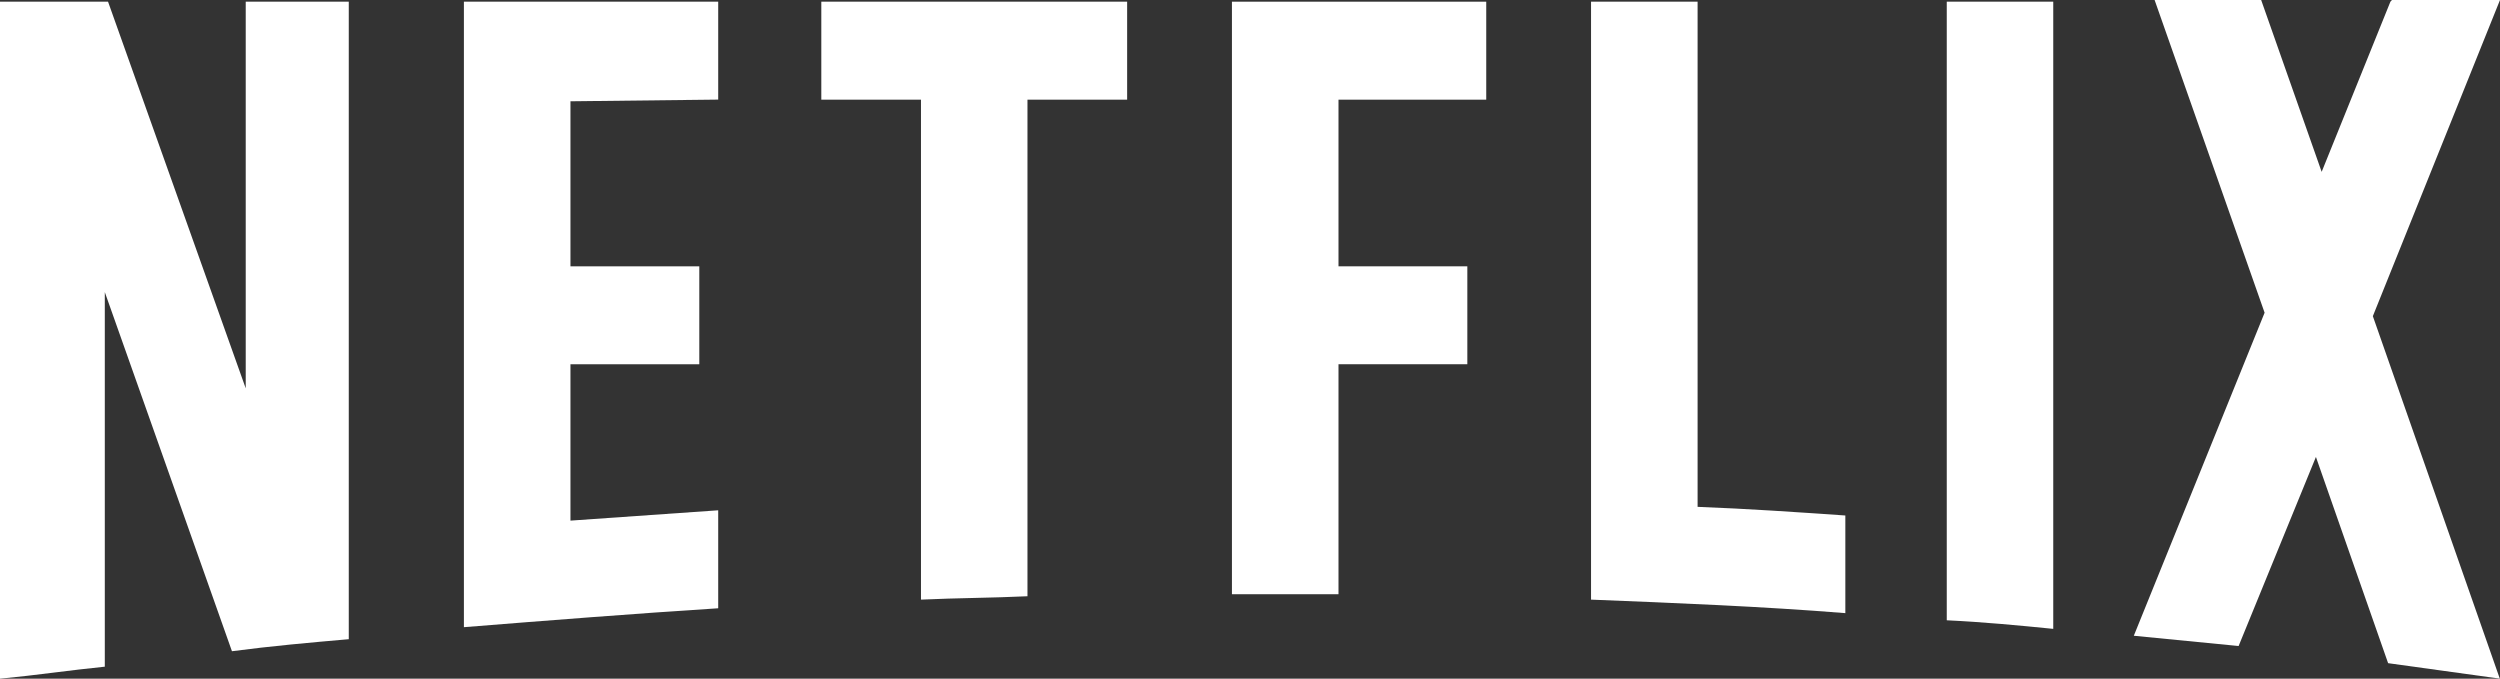<svg xmlns="http://www.w3.org/2000/svg" viewBox="0 0 370.23 100.51"><rect x="0" y="0" width="370.23" height="100.51" fill="#333333" stroke="none"/><defs><style>.cls-1{fill:#fff;}</style></defs><title>lixa_partner_netflix</title><g id="Ebene_2" data-name="Ebene 2"><g id="Layer_1" data-name="Layer 1"><g id="layer1"><g id="g3235"><path id="path3015" class="cls-1" d="M316,94.15c5.09.51,10.18,1,15.52,1.52l11.45-28,10.69,30.54c5.6.76,10.94,1.53,16.54,2.29L351.4,46.82,370.23,0h-16L354,.25l-10.18,25.2L334.86,0H319.08l16.29,46.31Z"/><path id="path3019" class="cls-1" d="M304.07,93.13V.25H288.3V91.86c5.34.25,10.68.76,15.77,1.27"/><path id="path3023" class="cls-1" d="M185.5,88h12.72V53.94H217.3V39.44H198.22V14.76H220.1V.25H182.44V88h3.06"/><path id="path3035" class="cls-1" d="M136.39,88.8c5.34-.25,10.43-.25,15.77-.5V14.76h14.76V.25H121.63V14.76h14.76v74Z"/><path id="path3039" class="cls-1" d="M15.52,98.73V43.26L34.35,96.44c5.85-.77,11.45-1.27,17.3-1.78V.25H36.39V57.51L16,.25H0V100.51H0c5.34-.51,10.43-1.27,15.52-1.78"/><path id="path3051" class="cls-1" d="M106.36,14.76V.25H68.7V92.88h0c12.47-1,25.19-2,37.66-2.8h0V75.57L84.48,77.1V53.94h19.08V39.44H84.48V15l21.88-.25Z"/><path id="path3055" class="cls-1" d="M251.4,75.06V.25H235.62V88.8h0c12.73.51,25.2,1,37.66,2h0V76.34c-7.38-.51-14.5-1-21.88-1.28"/></g></g></g></g></svg>